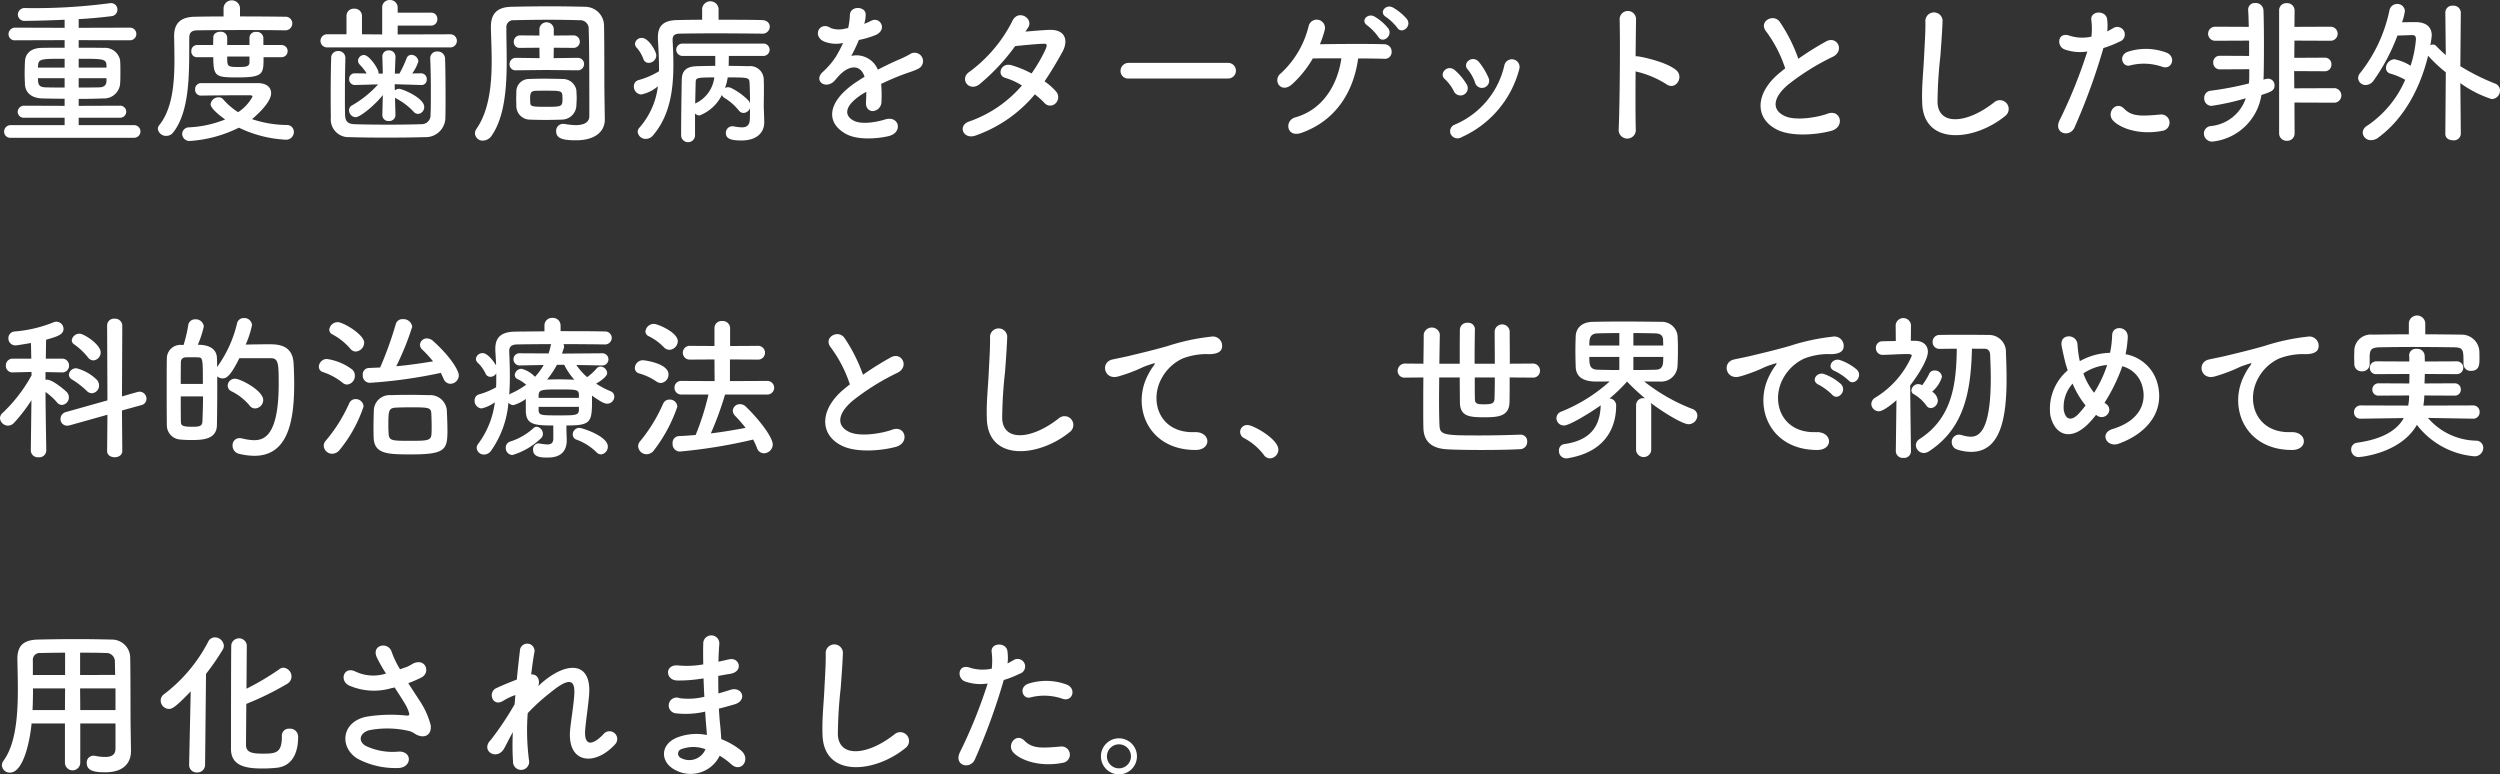 <svg xmlns="http://www.w3.org/2000/svg" width="316.46" height="98.02" viewBox="0 0 316.46 98.02">
  <rect x="0" y="0" width="316.46" height="98.02" fill="#333333" stroke="none"/>
  <path id="パス_118" data-name="パス 118" d="M17.86,23.9a.8.8,0,1,0,0-1.6H10.84v-.94h5.2a.762.762,0,1,0,0-1.52l-5.2.02v-.88c1.08,0,2.12-.02,3.08-.06a2.04,2.04,0,0,0,2.16-1.8c.04-.44.04-.98.04-1.52s0-1.08-.04-1.52a1.941,1.941,0,0,0-2.06-1.56c-1-.02-2.08-.02-3.18-.02v-.96l6.5.02a.8.8,0,1,0,0-1.6l-6.5.02V8.88c1.5-.08,2.96-.22,4.2-.38a.818.818,0,0,0,.7-.84.787.787,0,0,0-.84-.8.82.82,0,0,0-.22.02,72.5,72.5,0,0,1-10.58.6.853.853,0,0,0-.96.82.824.824,0,0,0,.92.8c1.12,0,3.72-.08,5-.14V9.98L2.82,9.96a.824.824,0,0,0-.86.84.776.776,0,0,0,.86.76l6.24-.02v.96c-1.04,0-2.04,0-2.88.02-1.56.02-2.1.88-2.14,1.7-.02.44-.04,1-.04,1.56,0,.46.02.94.04,1.38.06,1,.78,1.72,2.2,1.76.84.02,1.8.04,2.82.04v.9l-5.08-.02a.8.8,0,0,0-.86.78.762.762,0,0,0,.86.74H9.06v.94H2.26a.824.824,0,0,0-.86.84.776.776,0,0,0,.86.76Zm-3.5-8.88H10.84V13.9c3.06,0,3.48,0,3.52.82Zm0,1.7c-.02.56-.36.8-.98.8-.78.02-1.64.02-2.54.02V16.36h3.52Zm-5.3-1.7H5.68c0-.1.02-.2.02-.3.06-.82.46-.82,3.36-.82Zm0,2.52c-.86,0-1.66,0-2.36-.02-.64-.02-.96-.16-1-.8,0-.12-.02-.24-.02-.36H9.06Zm27.5-3.84a.771.771,0,0,0,0-1.54H34.22v-.92a.818.818,0,0,0-.9-.74.766.766,0,0,0-.86.72v.94H29.64V11.2a.784.784,0,0,0-.88-.72c-.44,0-.88.24-.88.7,0,.28-.02.6-.02.98H25.82a.729.729,0,0,0-.72.78.7.7,0,0,0,.72.76h2.06c0,2.46.32,2.56,3.02,2.56,3.34,0,3.34-.42,3.34-2.56Zm.38-3.4a.878.878,0,0,0,.94-.88.848.848,0,0,0-.94-.84c-1.24-.02-3.44-.04-5.68-.04V7.48a1.042,1.042,0,0,0-2.08,0V8.54c-1.4,0-2.68.02-3.66.04-1.82.04-2.6.86-2.6,2.46v.06c.02.92.04,1.92.04,2.98,0,2.94-.26,6.16-1.92,8.22a.746.746,0,0,0-.18.46,1.033,1.033,0,0,0,1.06.9,1.088,1.088,0,0,0,.9-.46c2.26-2.86,1.98-8.38,2.02-12,0-.56.26-.88.96-.9,1.2-.02,3.7-.04,6.12-.04,1.98,0,3.92.02,5,.04ZM26.36,18.56c1.44-.02,3.22-.04,4.72-.04h1.5c.12,0,.26.06.26.18a5.4,5.4,0,0,1-1.82,1.96,8.616,8.616,0,0,1-1.9-1.64.716.716,0,0,0-.56-.24,1,1,0,0,0-1.02.88c0,.58,1.44,1.64,1.84,1.92a13.92,13.92,0,0,1-4.58,1,.86.86,0,0,0-.86.84.923.923,0,0,0,1.04.88,16.262,16.262,0,0,0,6.14-1.68A15.35,15.35,0,0,0,37,24.14a.981.981,0,0,0,1.08-.96.875.875,0,0,0-.92-.9,14.1,14.1,0,0,1-4.38-.74c.22-.18,2.42-2,2.42-3.28,0-.66-.46-1.26-1.66-1.28h-7.2a.755.755,0,0,0-.76.8.728.728,0,0,0,.76.78Zm6.1-4.18c-.04.5-.4.56-1.38.56-1.44,0-1.44-.06-1.44-1.32h2.82Zm25.48-1.92a.832.832,0,0,0,0-1.66l-6.72.02V9.7h4.22a.78.78,0,0,0,.8-.82.77.77,0,0,0-.8-.82H51.22V7.44a.96.96,0,0,0-1-.98.928.928,0,0,0-.96.98v3.38L46.7,10.8V8.48a.917.917,0,0,0-.98-.92.907.907,0,0,0-.98.92V10.8H42.32a.831.831,0,1,0,0,1.66Zm-7,8.56-.06-2.2a1.4,1.4,0,0,0,.18.12,8.347,8.347,0,0,1,2.16,1.64.755.755,0,0,0,.58.3.859.859,0,0,0,.78-.88c0-1.16-2.8-2.3-3.18-2.3a.773.773,0,0,0-.54.22l-.02-.8,3.34.1h.04a.655.655,0,0,0,.68-.7.726.726,0,0,0-.7-.78h-.02l-1.12.02a5.317,5.317,0,0,0,.78-1.52.909.909,0,0,0-.88-.84.645.645,0,0,0-.62.46,14.791,14.791,0,0,1-.9,1.92h-.58l.08-2.12v-.04a.794.794,0,0,0-.84-.78.763.763,0,0,0-.82.82l.06,2.12H48.8v-.12c0-.48-1.18-2.24-1.86-2.24a.762.762,0,0,0-.74.72.7.7,0,0,0,.18.46,7.1,7.1,0,0,1,.92,1.16l-1.48-.02H45.8a.692.692,0,0,0-.72.72.713.713,0,0,0,.72.76h.02l2.92-.08a13.282,13.282,0,0,1-3.3,2.66.7.7,0,0,0-.38.62.894.894,0,0,0,.84.88c.48,0,2.16-1.24,3.44-2.8l-.06,2.52v.02a.756.756,0,0,0,.82.74.775.775,0,0,0,.84-.74ZM44.6,13.8a.87.87,0,0,0-.92-.88.853.853,0,0,0-.88.9c-.04,1.46-.06,3.02-.06,4.52,0,1.06,0,2.06.02,2.98a2.251,2.251,0,0,0,2.38,2.5c1.16.04,2.88.06,4.64.06,1.78,0,3.58-.02,4.88-.06a2.488,2.488,0,0,0,2.6-2.52c.02-.78.02-1.72.02-2.66,0-1.8-.02-3.66-.06-4.76a.924.924,0,0,0-.98-.9.834.834,0,0,0-.9.84v.06c.06,1.24.08,2.78.08,4.24,0,1.04,0,2.06-.04,2.88a1.128,1.128,0,0,1-1.2,1.18c-1.06.04-2.62.06-4.2.06s-3.18-.02-4.28-.06c-.88-.04-1.12-.46-1.14-1.22-.02-.64-.02-1.46-.02-2.32,0-1.62.02-3.46.06-4.82Zm29.48,1.56a.792.792,0,0,0,0-1.58h-.02l-3.1.04.02-1.32,2.54.02h.02a.792.792,0,0,0,0-1.58h-.02l-2.54.02V10.1a.915.915,0,0,0-1.82,0v.86l-2.44-.02H66.7a.788.788,0,0,0-.78.82.718.718,0,0,0,.78.76h.02l2.44-.02.02,1.32-2.98-.04h-.02a.792.792,0,0,0-.8.82.745.745,0,0,0,.8.76h.02l3.84-.04,4.02.04Zm3.32,3.46c-.04-2.2,0-6.24-.06-9.18a2.4,2.4,0,0,0-2.38-2.32c-1.58-.04-3-.06-4.42-.06-1.62,0-3.2.02-4.92.06-1.82.04-2.6.88-2.6,2.54v.06c.02,1.22.1,2.66.1,4.2,0,3-.3,6.3-1.92,8.64a1.015,1.015,0,0,0-.2.58.981.981,0,0,0,1.02.92,1.387,1.387,0,0,0,1.12-.66c1.64-2.4,1.88-6.12,1.88-9.42,0-1.38-.04-2.68-.04-3.78V10a.87.87,0,0,1,.96-.98q2.25-.06,4.44-.06c1.28,0,2.56.02,3.86.06a1.072,1.072,0,0,1,1.16,1.16c.04,1.2.08,2.48.08,10.98,0,.68-.52,1.14-1.74,1.14a9.255,9.255,0,0,1-1.34-.14.9.9,0,0,0-.22-.02.876.876,0,0,0-.9.92c0,.88.72,1.16,2.5,1.16,2.6,0,3.66-1.24,3.66-2.62v-.04ZM66.24,19.86a1.73,1.73,0,0,0,1.6,1.74c.54.02,1.32.04,2.1.04s1.56-.02,2.1-.04a1.853,1.853,0,0,0,1.8-1.76c.02-.42.04-.7.04-.98s-.02-.56-.04-.98a1.728,1.728,0,0,0-1.72-1.42c-.6-.02-1.54-.04-2.42-.04-.74,0-1.44.02-1.9.04A1.594,1.594,0,0,0,66.24,18c0,.42-.02.7-.02.98C66.22,19.24,66.24,19.48,66.24,19.86ZM72.08,19c0,.92-.1.98-1.92.98-1.92,0-2.14-.02-2.16-.54,0-.24-.02-.34-.02-.46,0-.62.06-.98.6-1.02.3-.02.84-.02,1.4-.02C72.08,17.94,72.08,17.94,72.08,19Zm25.26-8.28a.9.9,0,0,0,.98-.88c0-.4-.3-.82-.98-.84-1.54-.04-3.52-.04-5.5-.04V7.6a1.042,1.042,0,0,0-2.08,0V8.96c-1.12,0-2.2.02-3.1.04-1.74.02-2.5.68-2.5,2.16v.28c.08,1.26.14,2.46.14,3.62v.42a10.207,10.207,0,0,1-2.6,1.12.787.787,0,0,0-.58.8.991.991,0,0,0,.92,1.02,4.582,4.582,0,0,0,2.12-1.04,9.675,9.675,0,0,1-2.34,5.24.8.8,0,0,0-.22.52,1,1,0,0,0,1.04.9,1.176,1.176,0,0,0,.9-.44c2.12-2.48,2.58-5.68,2.58-8.96,0-1.02-.04-2.04-.1-3.06V11.5c0-.48.2-.76.84-.78,1.16-.02,2.78-.04,4.48-.04,2.06,0,4.26.02,5.98.04ZM88.86,23.64V20.82a.814.814,0,0,0,.56.26,5.28,5.28,0,0,0,2.84-2.6.764.764,0,0,0,.34.38,7.023,7.023,0,0,1,1.8,1.58.76.76,0,0,0,.6.32.95.95,0,0,0,.82-.6c0,.76-.02,1.32-.02,1.32,0,.88-.44,1.1-1.02,1.1a6.172,6.172,0,0,1-1-.12.68.68,0,0,0-.2-.02.832.832,0,0,0-.82.86c0,.82.88.94,1.98.94,2.06,0,2.88-1.1,2.88-2.28,0-.24-.04-1.64-.06-1.88v-.26c0-.42.02-1.12.02-2,0-.38,0-.8-.02-1.24a1.719,1.719,0,0,0-1.94-1.74c-.76-.02-1.6-.04-2.5-.04,0-.36.02-.78.02-1.26h4.3a.79.79,0,0,0,.86-.78.779.779,0,0,0-.86-.78H87.34a.79.79,0,0,0-.86.78.8.8,0,0,0,.86.78h4.08V14.8c-.8,0-1.6.02-2.32.04-1.4.04-1.9.62-1.92,1.72-.04,2.18-.08,4.66-.08,7.08a.883.883,0,0,0,1.76.02Zm-4.9-10.16c0-.48-.96-2.22-1.82-2.22a.841.841,0,0,0-.88.74.724.724,0,0,0,.24.52,4.692,4.692,0,0,1,.82,1.4.7.7,0,0,0,.68.5A.983.983,0,0,0,83.96,13.48ZM95.82,19.5a2,2,0,0,0-.16-.28,8.159,8.159,0,0,0-2.22-1.62,1.075,1.075,0,0,0-.42-.1.815.815,0,0,0-.36.1A7.742,7.742,0,0,0,93,16.26c2.46,0,2.72,0,2.76.62C95.8,17.64,95.82,18.62,95.82,19.5ZM91.3,16.26a4.162,4.162,0,0,1-2.42,3.3c.02-1,.04-1.9.06-2.68C88.96,16.32,89.02,16.26,91.3,16.26Zm19-6.86a3.781,3.781,0,0,0,.16-1.16c-.04-.98-1.92-1.1-2,.1a8.343,8.343,0,0,1-.22,1.68c-.1.02-.22.02-.3.04a3.075,3.075,0,0,1-1.88-.04c-1.4-.94-2.38.94-.94,1.66a4.039,4.039,0,0,0,2.48.22,16.674,16.674,0,0,1-.94,1.78,9.983,9.983,0,0,1-1.62,1.88c-1.2,1.08.26,2.22,1.36,1.24a4.38,4.38,0,0,0,.46-.52l.08-.08c1.3-1.5,2.84-1.7,3.38-.02-.38.22-.7.44-.98.62-3.62,2.38-4.1,5.08-1.4,6.6,1.56.88,4.28.58,5.46.28,1.84-.48,1.28-2.64-.48-2.1-.94.3-2.9.7-3.96.16-1.12-.56-1.42-1.76,1.06-3.36.16-.1.34-.2.52-.3,0,.42-.02.88-.04,1.3-.06.78.4,1.16.9,1.14a1.183,1.183,0,0,0,1.06-1.24,15.979,15.979,0,0,0-.04-2.2c.8-.38,1.7-.78,2.54-1.1,1.06-.4,1.52-.5,2.16-.82a1.066,1.066,0,1,0-1.12-1.8,15.36,15.36,0,0,1-1.56.74c-.78.34-1.62.76-2.44,1.18a2.915,2.915,0,0,0-3.36-1.74,20.407,20.407,0,0,0,.96-2.02,11.248,11.248,0,0,0,2.2-.66c1.48-.74.4-2.4-.7-1.74a7.034,7.034,0,0,1-.84.36Zm21.58,9a11.4,11.4,0,0,1,1.2,1.08.96.96,0,0,0,1.42.06,1.084,1.084,0,0,0,.04-1.52,7.555,7.555,0,0,0-1.44-1.26c.78-1.14,1.52-2.38,2.26-3.72.78-1.42.42-2.86-1.64-2.8-.96.04-2.06.14-3.04.22q.21-.3.36-.54c.7-1.16-1.36-2.4-2.06-.7a18.161,18.161,0,0,1-5.34,6.3c-1.36.84-.18,2.58,1.16,1.66a26.044,26.044,0,0,0,4.58-4.88c.68-.08,2.74-.28,3.54-.3.52-.02.6.08.22.9a19.657,19.657,0,0,1-1.68,2.86,13.236,13.236,0,0,0-2.52-1.04c-1.4-.4-1.92,1.3-.8,1.6a8.754,8.754,0,0,1,2.1.96,15.572,15.572,0,0,1-6.68,4.56c-1.52.5-.74,2.38.86,1.76A17.209,17.209,0,0,0,131.88,18.4Zm24.46-2a.99.99,0,1,0,0-1.98H143.78a1.02,1.02,0,0,0-1.06,1.02.963.963,0,0,0,1.06.96Zm22.64-7.52a6.582,6.582,0,0,0-1.8-1.48c-.88-.46-1.8.64-.86,1.2a6.756,6.756,0,0,1,1.44,1.38C178.3,10.84,179.64,9.82,178.98,8.88Zm-2.36,1.18a6.438,6.438,0,0,0-1.74-1.5c-.86-.5-1.84.52-.92,1.12a6.906,6.906,0,0,1,1.4,1.46C175.88,12.02,177.24,11.02,176.62,10.06Zm-3.82,3.8c1.34,0,2.54.02,3.28.04a.853.853,0,0,0,.96-.88.922.922,0,0,0-.92-.96c-1.72-.06-5.8-.04-8.16,0a13.25,13.25,0,0,0,.62-1.84,1.048,1.048,0,0,0-2.04-.48,11.965,11.965,0,0,1-3.5,5.98c-1.14.86-.04,2.66,1.38,1.42a13.65,13.65,0,0,0,2.64-3.28c.96-.02,2.26-.02,3.62-.02-.5,3.46-2.42,6.52-5.84,7.48-1.42.4-1.1,2.62.78,1.96C169.96,21.74,172.22,18.1,172.8,13.86Zm16.5,2.44a8.571,8.571,0,0,0-1.2-1.98c-.82-.98-2.16.12-1.44.92a5.294,5.294,0,0,1,.94,1.68A.908.908,0,1,0,189.3,16.3Zm-3.4,7.52a13.042,13.042,0,0,0,7.3-8.62.975.975,0,1,0-1.88-.52,10.707,10.707,0,0,1-6.3,7.56.887.887,0,0,0-.5,1.2A.959.959,0,0,0,185.9,23.82Zm.64-6.68a7.546,7.546,0,0,0-1.48-1.78c-.94-.84-2.1.42-1.28,1.12a5.234,5.234,0,0,1,1.14,1.54A.923.923,0,1,0,186.54,17.14Zm21.38-1.64a12.4,12.4,0,0,1,3.9,1.62c1.14.84,2.28-.9,1.24-1.78-1.08-.92-3.68-1.56-4.8-1.74a2.057,2.057,0,0,0-.34-.02c.02-1.96.04-3.7.06-4.68a1.04,1.04,0,0,0-2.08-.02c.08,2.88.02,10.72-.12,13.96a1.087,1.087,0,1,0,2.16-.08C207.9,21.14,207.9,18.26,207.92,15.5Zm18.94-.38c-.2.14-.38.3-.58.46-3.24,2.58-3.36,5.82-.48,7.28,1.98,1,5.32.6,6.9.16,1.78-.5,1.18-2.8-.5-2.16-1.2.44-4.06.96-5.46.26-1.56-.76-1.5-2.26.48-3.94a30.061,30.061,0,0,1,5.68-3.54c1.54-.78.5-2.7-.86-1.94a38.152,38.152,0,0,0-3.52,2.2,20.3,20.3,0,0,0-2.34-4.66c-.8-1.14-2.76-.06-1.72,1.22A16.264,16.264,0,0,1,226.86,15.12Zm27.82,6.04a1.112,1.112,0,1,0-1.38-1.74c-3.48,2.74-7.04,2.94-7.16.02a55.464,55.464,0,0,1,.36-5.88c.1-1.34.24-3.24.28-4.5a1.091,1.091,0,0,0-2.18.04c.04,1.24-.1,3.2-.16,4.5-.1,2.12-.32,3.82-.24,5.92C244.38,24.92,250.78,24.34,254.68,21.16Zm19.92-6.24c1.26.42,1.8-1.34.46-1.82a7.423,7.423,0,0,0-4.8-.1c-1.32.46-.7,2.1.34,1.72A7.033,7.033,0,0,1,274.6,14.92Zm0,8.1a1.038,1.038,0,1,0-.26-2.06c-2.34.2-3.56.3-4.58-.74-1.04-1.06-2.28.52-1.42,1.48C269.22,22.68,271.7,23.6,274.6,23.02Zm-7.46-10.48a12.881,12.881,0,0,0,2.02-.8.954.954,0,1,0-.78-1.72c-.24.14-.48.28-.76.42a6.087,6.087,0,0,0-.02-1.6c-.2-1.1-2.08-1.04-2,.1a8.717,8.717,0,0,1,.02,2.16,5.346,5.346,0,0,1-2.76-.12c-1.5-.54-1.7,1.28-.68,1.72a5.833,5.833,0,0,0,2.92.28,61.91,61.91,0,0,1-3.5,8.68c-.84,1.7,1.28,2.28,1.88.94A78.665,78.665,0,0,0,267.14,12.54Zm29.28,6.92a.924.924,0,0,0,0-1.84l-5.12.02-.02-2.18,3.88.02a.823.823,0,0,0,.84-.86.812.812,0,0,0-.84-.86l-3.86.02.02-2.18,4.58.02a.89.89,0,0,0,0-1.78l-4.58.02.02-2.08a.935.935,0,0,0-1-.92.9.9,0,0,0-.96.92V23.34a.933.933,0,0,0,.98.94.923.923,0,0,0,.98-.94l-.02-3.9Zm-9.02-2.92c0-.12.02-.24.02-.38.02-.72.04-2.3.04-3.96s-.02-3.4-.06-4.44a.981.981,0,0,0-1.04-.92.834.834,0,0,0-.9.84v.08c.04.54.06,1.28.08,2.1l-4.26-.02a.89.89,0,1,0,0,1.78l4.3-.02v1.94l-3.68-.02a.817.817,0,0,0-.86.86.828.828,0,0,0,.86.86l3.7-.02v1c0,.26-.02.54-.04.8a39.727,39.727,0,0,1-4.82.92.9.9,0,0,0-.84.94.923.923,0,0,0,.94.98,31.924,31.924,0,0,0,4.32-.96,5.2,5.2,0,0,1-4.44,3.52.942.942,0,0,0-.86.94,1.031,1.031,0,0,0,1.1,1.02,7.008,7.008,0,0,0,6.18-5.9c1.26-.4,1.66-.56,1.66-1.22a.815.815,0,0,0-.82-.84,1.544,1.544,0,0,0-.3.04Zm23.02,6.88c0,.54.48.8.98.8a.874.874,0,0,0,.98-.8l-.06-6.44A14.21,14.21,0,0,0,316.28,19a1.07,1.07,0,0,0,1.06-1.08.934.934,0,0,0-.62-.88,27.378,27.378,0,0,1-4.4-2.2l.06-6.8a.913.913,0,0,0-1-.86.874.874,0,0,0-.96.84v.02l.06,5.4c-.38-.34-.78-.7-1.18-1.12a.58.58,0,0,0-.78-.12,11.873,11.873,0,0,0,.18-1.24c0-1.18-.82-1.66-1.92-1.7-.32,0-1.08,0-1.84.02a7.483,7.483,0,0,0,.36-1.4.943.943,0,0,0-.98-.92,1,1,0,0,0-.98.84,18.934,18.934,0,0,1-3.7,7.9,1.021,1.021,0,0,0-.26.64.933.933,0,0,0,.96.88,1.246,1.246,0,0,0,1-.56,24.964,24.964,0,0,0,3.02-5.7c.78-.02,1.78-.06,1.78-.06h.06c.38,0,.5.16.5.52a14.262,14.262,0,0,1-.68,3.36,6.246,6.246,0,0,0-2.04-.82,1.148,1.148,0,0,0-1.08,1.1.731.731,0,0,0,.58.72,9.106,9.106,0,0,1,1.86.78,13.373,13.373,0,0,1-4.82,5.82,1.06,1.06,0,0,0-.56.86,1.017,1.017,0,0,0,1.08.96,1.447,1.447,0,0,0,.86-.3c3.34-2.44,5.36-6.36,6.34-10.38l.02.02a19.576,19.576,0,0,0,2.22,2.08ZM12.7,52.08a1,1,0,0,0,.92-1.02c0-1-2.12-2.36-2.66-2.36a.986.986,0,0,0-1,.84.657.657,0,0,0,.32.52A8.439,8.439,0,0,1,12,51.68.894.894,0,0,0,12.7,52.08Zm1.74,11.48c0,.52.48.78.96.78s.96-.26.96-.78l-.04-5.14,2.46-.68a.814.814,0,0,0,.64-.8.887.887,0,0,0-.86-.9,1.569,1.569,0,0,0-.28.04l-1.96.56.04-8.98a.907.907,0,0,0-.98-.86.86.86,0,0,0-.94.86l.04,9.48L9.22,58.62a.9.9,0,0,0-.68.86.824.824,0,0,0,.84.86.936.936,0,0,0,.32-.04l4.78-1.34ZM12.5,56.24a.976.976,0,0,0,.92-1,1.055,1.055,0,0,0-.34-.76,5.783,5.783,0,0,0-2.5-1.4.908.908,0,0,0-.98.8.722.722,0,0,0,.4.62,10.658,10.658,0,0,1,1.84,1.42A.935.935,0,0,0,12.5,56.24ZM6.74,63.48s-.08-4.38-.1-7.4a7.557,7.557,0,0,1,1.44,1.3.826.826,0,0,0,.64.34.964.964,0,0,0,.6-1.64c-.1-.12-1.74-1.56-2.48-1.56a.75.75,0,0,0-.2.02v-.98l2.08.04h.02a.834.834,0,0,0,.88-.86.855.855,0,0,0-.9-.88H6.68c.02-1.08.02-1.98.04-2.4,1.44-.4,2.2-.66,2.2-1.36a.913.913,0,0,0-.9-.92,1,1,0,0,0-.32.06,16.65,16.65,0,0,1-4.96,1.18.848.848,0,0,0-.8.86.887.887,0,0,0,.92.9c.22,0,1.56-.24,1.94-.3l.04,1.98H2.52a.855.855,0,0,0-.9.88.823.823,0,0,0,.88.86h.02l2.34-.06.02.42a19.034,19.034,0,0,1-3.66,4.76.9.9,0,0,0-.34.68,1.026,1.026,0,0,0,1.02.94,1.082,1.082,0,0,0,.76-.36,20.222,20.222,0,0,0,2.2-2.86l-.08,6.36v.02a.881.881,0,0,0,.98.84.881.881,0,0,0,.98-.84Zm26.44-5.32A1.074,1.074,0,0,0,34.2,57.1c0-1.2-2.88-2.7-3.56-2.7a.915.915,0,0,0-.94.88.805.805,0,0,0,.5.72,7.008,7.008,0,0,1,2.28,1.8A.844.844,0,0,0,33.18,58.16Zm-4.82-5.24c0-.4,0-.8-.02-1.16-.02-.62-.36-1.66-2.42-1.66a12.593,12.593,0,0,0,.76-2.32,1.021,1.021,0,0,0-1.08-.9.866.866,0,0,0-.9.78,17.393,17.393,0,0,1-.58,2.46h-.26A1.721,1.721,0,0,0,22,51.84c-.02.92-.02,2.14-.02,3.42,0,1.76,0,3.62.02,5a1.811,1.811,0,0,0,1.72,1.84c.44.04.9.06,1.36.06,1.5,0,3.22-.08,3.26-1.88.02-1.2.04-2.8.04-4.42V54.1a1.025,1.025,0,0,0,.68.26c.52,0,1.04-.38,2.12-2.56h3.98c.96,0,1,.66,1,3.24,0,6.46-1.78,7.14-3.1,7.14a6.472,6.472,0,0,1-1.52-.22,1.994,1.994,0,0,0-.32-.04.88.88,0,0,0-.9.94,1.052,1.052,0,0,0,.8,1.04,8.8,8.8,0,0,0,1.94.26c4.2,0,5.06-4.2,5.06-9.1,0-1.02-.04-1.96-.08-2.66-.14-2.34-2.1-2.36-3.1-2.36-.9,0-2.08.02-2.96.04a12.264,12.264,0,0,0,.8-2.46.962.962,0,0,0-1.02-.9.854.854,0,0,0-.88.7A15.413,15.413,0,0,1,28.36,52.92Zm-4.6,2.14c0-1.08,0-2.1.02-2.8a.559.559,0,0,1,.56-.56c.22-.02.52-.02.82-.02s.6,0,.82.02c.58,0,.58.26.58,3.36Zm2.82,1.58c0,1.18-.04,2.32-.08,3.22-.04.62-.54.62-1.4.62-1.08,0-1.32-.16-1.32-.6-.02-.84-.02-2.02-.02-3.24Zm30.1-2.98c.12.24.24.5.36.76a.929.929,0,0,0,.86.62,1.08,1.08,0,0,0,1.06-1.06c0-.5-.8-2.14-3.28-4.38a1.176,1.176,0,0,0-.74-.3.867.867,0,0,0-.9.8.828.828,0,0,0,.3.62A15.46,15.46,0,0,1,55.7,52.2c-1.46.24-3.06.48-4.66.62a34.3,34.3,0,0,0,2.02-5,1.11,1.11,0,0,0-1.18-.96.862.862,0,0,0-.9.62A45.15,45.15,0,0,1,49,52.98l-1.42.06a.8.8,0,0,0-.78.88.913.913,0,0,0,.86,1A61.178,61.178,0,0,0,56.68,53.66Zm-10.76-2.7a1.15,1.15,0,0,0,1.06-1.12c0-1.04-2.66-2.6-3.34-2.6a1.072,1.072,0,0,0-1.08.96.682.682,0,0,0,.42.6,7.821,7.821,0,0,1,2.26,1.82A.868.868,0,0,0,45.92,50.96Zm11.6,10.08c0-.88-.04-1.78-.08-2.68a2.111,2.111,0,0,0-2.26-1.88c-.76-.02-1.74-.04-2.68-.04-.78,0-1.52.02-2.12.04a2,2,0,0,0-2.18,1.96c-.02.68-.04,1.36-.04,2.06,0,.44,0,.9.02,1.38.08,2.06,1.8,2.1,4.7,2.1C57.12,63.98,57.52,63.46,57.52,61.04Zm-12.7-5.9A1.1,1.1,0,0,0,45.8,54a.992.992,0,0,0-.44-.84,6.941,6.941,0,0,0-3.12-1.26,1.026,1.026,0,0,0-1,.98.706.706,0,0,0,.52.68,7.939,7.939,0,0,1,2.5,1.36A.871.871,0,0,0,44.82,55.14Zm-.94,8.26a17.318,17.318,0,0,0,3.02-5.48.977.977,0,0,0-1-.94.867.867,0,0,0-.82.54,19.543,19.543,0,0,1-2.96,4.72.98.98,0,0,0-.26.64,1.073,1.073,0,0,0,1.06,1.02A1.239,1.239,0,0,0,43.88,63.4ZM55.5,61.38c-.04.86-.52.88-2.66.88-2.28,0-2.7,0-2.76-.84-.02-.3-.04-.62-.04-.94,0-1.96,0-2.36.92-2.42.46-.02,1.14-.04,1.82-.04,2.4,0,2.66.02,2.7.82.02.48.04,1.04.04,1.58C55.52,60.76,55.52,61.08,55.5,61.38Zm17.08-1.06c3.08,0,3.24-.4,3.24-3.18v-.6c1.1.78,1.56,1.02,1.94,1.02a.9.9,0,0,0,.88-.9.726.726,0,0,0-.48-.68,10.547,10.547,0,0,1-1.82-.96c.22-.12,1.4-.82,1.4-1.34a.888.888,0,0,0-.86-.82.657.657,0,0,0-.48.24,6.483,6.483,0,0,1-1.2,1.1,7.739,7.739,0,0,1-1.36-1.54l3.24.06h.02a.771.771,0,1,0-.02-1.54l-5.06.04.24-.72a.554.554,0,0,0,.02-.18.521.521,0,0,0-.08-.3c1.88,0,3.78.02,5.18.04h.02a.853.853,0,0,0,.92-.84.835.835,0,0,0-.92-.8c-1.46-.04-3.5-.04-5.56-.04v-.7a.964.964,0,0,0-1.02-.98.953.953,0,0,0-1.02.98v.72c-1.38.02-2.68.02-3.7.04-1.72.02-2.52.68-2.52,2.16v.26c.04.62.08,1.24.1,1.86-.18-.32-1.02-1.56-1.7-1.56a.835.835,0,0,0-.86.72.72.72,0,0,0,.28.54,4.583,4.583,0,0,1,.94,1.32.667.667,0,0,0,.62.42.874.874,0,0,0,.74-.44v.52c0,.42,0,.82-.02,1.24a9.222,9.222,0,0,1-2.16.9.762.762,0,0,0-.56.78.954.954,0,0,0,.88,1,4.542,4.542,0,0,0,1.68-.78,11.108,11.108,0,0,1-2.12,5.28.852.852,0,0,0-.18.5.909.909,0,0,0,.94.84,1.105,1.105,0,0,0,.88-.48,12.312,12.312,0,0,0,2.2-6.1.8.8,0,0,0,.64.32,4.942,4.942,0,0,0,1.56-.78v1.58c.06,1.66,1.08,1.78,3.48,1.78v1.64c0,.58-.28.76-.76.76a7.167,7.167,0,0,1-.98-.12c-.04,0-.08-.02-.14-.02a.737.737,0,0,0-.68.82c0,.96,1.08.98,1.86.98,1.84,0,2.38-1,2.4-2.12,0-.48-.04-1.1-.04-1.52Zm4.38,3.66a.97.97,0,0,0,.86-1c0-1.32-3.26-2.36-3.62-2.36a.84.84,0,0,0-.82.84.68.68,0,0,0,.5.66,7.091,7.091,0,0,1,2.52,1.6A.8.8,0,0,0,76.96,63.98Zm-7.6-2.04a.716.716,0,0,0,.24-.56.9.9,0,0,0-.78-.9.648.648,0,0,0-.42.18,7.845,7.845,0,0,1-2.96,1.7.8.8,0,0,0-.54.78.888.888,0,0,0,.84.92A8.818,8.818,0,0,0,69.36,61.94Zm2.94-9.3a8.468,8.468,0,0,0,1.28,1.88c-.7-.02-1.38-.04-2.04-.04-.48,0-.94.02-1.4.02a11.576,11.576,0,0,0,1.24-1.86Zm1.86,4.18h-5.1v-.34c.04-.72.42-.72,2.68-.72,2.04,0,2.4,0,2.42.66ZM69.7,52.66a7.578,7.578,0,0,1-1.1,1.5,3.575,3.575,0,0,0-1.7-1.02.87.87,0,0,0-.86.78.593.593,0,0,0,.38.54,4.424,4.424,0,0,1,1.06.7,10.092,10.092,0,0,1-1.9,1.1.719.719,0,0,0-.24.16c.06-.8.08-1.6.08-2.42,0-1.04-.04-2.06-.08-3.06v-.06c0-.52.3-.8.96-.82,1.08-.02,2.66-.04,4.36-.04a.675.675,0,0,0-.08.24,8.231,8.231,0,0,1-.26.94l-3.62-.02a.751.751,0,0,0-.82.76.772.772,0,0,0,.8.78h.02Zm4.46,5.72c-.04.66-.46.66-2.58.66-2.2,0-2.46,0-2.52-.62v-.46h5.1ZM97.92,56.4a.87.87,0,0,0,.96-.86.88.88,0,0,0-.96-.86l-4.64.02V51.96l3.48.02a.874.874,0,1,0,0-1.74l-3.46.02V47.98a.916.916,0,0,0-1-.88.887.887,0,0,0-.98.88v2.28l-3.06-.02a.873.873,0,1,0,0,1.74l3.06-.02.02,2.74-4.2-.02a.834.834,0,0,0-.88.86.845.845,0,0,0,.88.86h3.42a33.079,33.079,0,0,1-1.62,5.12c-.72.06-1.44.12-2.12.14a.849.849,0,0,0-.8.94.936.936,0,0,0,.9,1.02,65.655,65.655,0,0,0,9.3-1.52,10.108,10.108,0,0,1,.48,1.06.944.944,0,0,0,.88.68,1.144,1.144,0,0,0,1.12-1.12c0-.74-1.26-2.68-3.38-4.76a1.088,1.088,0,0,0-.76-.34.888.888,0,0,0-.92.82.952.952,0,0,0,.28.64,19.434,19.434,0,0,1,1.34,1.54c-1.38.26-2.88.52-4.4.7a40.93,40.93,0,0,0,1.8-4.92Zm-12.3-5.66a1.127,1.127,0,0,0,1.06-1.08c0-1.14-2.56-2.2-3.02-2.2a1.072,1.072,0,0,0-1.08.96.682.682,0,0,0,.42.6,6.929,6.929,0,0,1,1.92,1.4A.982.982,0,0,0,85.62,50.74Zm-1.1,4.2a1.063,1.063,0,0,0,.98-1.1c0-1.36-2.96-1.78-3.26-1.78a1.026,1.026,0,0,0-1,.98.706.706,0,0,0,.52.68,7.593,7.593,0,0,1,2.2,1.02A.959.959,0,0,0,84.52,54.94Zm-.86,8.52a19.191,19.191,0,0,0,2.96-5.52.939.939,0,0,0-.98-.9.859.859,0,0,0-.82.52,19.894,19.894,0,0,1-2.9,4.74.98.98,0,0,0-.26.64,1.073,1.073,0,0,0,1.06,1.02A1.177,1.177,0,0,0,83.66,63.46Zm24.8-8.34c-.2.14-.38.3-.58.46-3.24,2.58-3.36,5.82-.48,7.28,1.98,1,5.32.6,6.9.16,1.78-.5,1.18-2.8-.5-2.16-1.2.44-4.06.96-5.46.26-1.56-.76-1.5-2.26.48-3.94a30.062,30.062,0,0,1,5.68-3.54c1.54-.78.5-2.7-.86-1.94a38.151,38.151,0,0,0-3.52,2.2,20.3,20.3,0,0,0-2.34-4.66c-.8-1.14-2.76-.06-1.72,1.22A16.264,16.264,0,0,1,108.46,55.12Zm27.82,6.04a1.112,1.112,0,1,0-1.38-1.74c-3.48,2.74-7.04,2.94-7.16.02a55.464,55.464,0,0,1,.36-5.88c.1-1.34.24-3.24.28-4.5a1.091,1.091,0,0,0-2.18.04c.04,1.24-.1,3.2-.16,4.5-.1,2.12-.32,3.82-.24,5.92C125.98,64.92,132.38,64.34,136.28,61.16Zm15.9,2.26c2.12.02,2-2.34-.1-2.26-4.48.16-5.82-4.04-4.06-6.98a5.764,5.764,0,0,1,2.56-2.34,8.6,8.6,0,0,1,2.98-.56c1.4.08,1.84-.32,1.96-.66a1.179,1.179,0,0,0-1.36-1.54,26.928,26.928,0,0,0-5.46,1.18c-2.04.58-3.78.98-4.76,1.22-.64.16-1.8.38-2.22.48-1.6.34-1.08,2.64.68,2.16a18.973,18.973,0,0,0,1.8-.6c1.36-.52,1.02-.52,2.52-1,.38-.12.48-.14.16.28a6.91,6.91,0,0,0-.64,1.04C144.06,57.86,146.14,63.4,152.18,63.42Zm9.44,1.06a1.105,1.105,0,0,0,1.08-1.1c0-1.36-3.2-3.12-3.9-3.12a.89.89,0,0,0-.94.88.9.9,0,0,0,.54.8,7.634,7.634,0,0,1,2.46,2.1A.91.91,0,0,0,161.62,64.48ZM194.9,54.26a.856.856,0,0,0,.92-.86.892.892,0,0,0-.92-.92l-2.9.02c0-1.54-.02-3.08-.02-4.12a.955.955,0,0,0-1.9,0c0,1.02.02,2.58.02,4.12h-2.56c0-1.7.02-3.42.04-4.36v-.02a.831.831,0,0,0-.92-.8.9.9,0,0,0-.98.82c-.02,1.02-.02,2.68-.02,4.36h-2.58c.02-1.42.04-2.74.06-3.72v-.02a1.037,1.037,0,0,0-2.04.02c0,1-.02,2.3-.04,3.72l-2.3-.02a.93.93,0,0,0-.96.94.855.855,0,0,0,.96.84l2.3-.02c-.02,1.38-.02,2.76-.02,4,0,.9,0,1.72.02,2.38.04,1.94,1.32,2.64,3.08,2.72,1.16.06,2.64.08,4.2.08,1.66,0,3.42-.02,4.96-.1a.919.919,0,0,0,.9-.96.828.828,0,0,0-.84-.88h-.06c-1.56.06-3.44.1-5.18.1-4.34,0-4.96-.04-5.02-1.22-.04-.76-.06-2.02-.06-3.48,0-.82.02-1.74.02-2.64h2.6c0,1.26.02,2.4.02,3.16.02,1.78,1.22,1.88,3.1,1.88,1.7,0,3.14-.1,3.18-1.9.02-.74.02-1.88.02-3.14Zm-4.8-.02c0,1.14-.02,2.12-.04,2.72-.04.56-.34.68-1.3.68-.84,0-1.18-.04-1.18-.68-.02-.62-.02-1.6-.02-2.72Zm17.88,9.2a.964.964,0,0,0,1.92,0v-5.7a1.153,1.153,0,0,0-.06-.28c1.88,1.42,4.12,2.7,4.78,2.7a1.123,1.123,0,0,0,1.12-1.08.894.894,0,0,0-.6-.84,23.272,23.272,0,0,1-6.14-3.5c.52.02,1.04.02,1.5.02h.54a2.064,2.064,0,0,0,2.18-1.88c.04-.6.06-1.42.06-2.2,0-.68-.02-1.34-.06-1.82a1.994,1.994,0,0,0-2.06-1.66c-1.28-.02-3.2-.04-4.98-.04-1.48,0-2.84.02-3.68.04-1.56.04-2.12.94-2.16,1.8-.02.54-.04,1.2-.04,1.88,0,.7.02,1.4.04,2.02.06,1.84,1.94,1.86,2.74,1.86.44,0,1,0,1.56-.02a20.415,20.415,0,0,1-6.12,3.82.905.905,0,0,0-.62.84.939.939,0,0,0,.96.92c.72,0,3.46-1.7,4.66-2.56l-.02.06c-.08,2.44-1.14,4.38-4.64,4.86a.789.789,0,0,0-.64.84.911.911,0,0,0,.92.96.82.82,0,0,0,.22-.02c5.12-.86,6.1-4.32,6.1-6.66a.886.886,0,0,0-.84-.9,20.231,20.231,0,0,0,2.22-2.14,25.118,25.118,0,0,0,2.28,2.12c-.06,0-.12-.02-.18-.02a.893.893,0,0,0-.96.88Zm-.34-13.24V48.62c1.1,0,2.12.02,2.78.04.68.02.96.3.98.8,0,.22.02.46.02.74Zm3.78,1.44c0,.92,0,1.62-.98,1.62-.78.02-1.78.04-2.8.04V51.64Zm-5.56-1.44h-3.8c0-.82.04-1.5,1.02-1.54.68-.02,1.68-.04,2.78-.04Zm0,3.1c-1.04,0-2.02-.02-2.76-.04-.96-.04-1.04-.58-1.04-1.62h3.8Zm29,1.3c.72.8,1.9-.52,1.06-1.36a6.636,6.636,0,0,0-2.12-1.2c-.98-.32-1.76.96-.68,1.38A7.022,7.022,0,0,1,234.86,54.6Zm-2.06,1.82c.7.82,1.94-.46,1.12-1.34a6.531,6.531,0,0,0-2.1-1.26c-.98-.36-1.78.88-.72,1.34A7.657,7.657,0,0,1,232.8,56.42Zm-1.92,7c2.12.02,1.98-2.34-.12-2.26-4.48.16-5.82-4.04-4.06-6.98a5.82,5.82,0,0,1,2.58-2.34,8.478,8.478,0,0,1,2.96-.56c1.4.08,1.84-.32,1.96-.66a1.179,1.179,0,0,0-1.36-1.54,26.76,26.76,0,0,0-5.44,1.18c-2.04.58-3.8.98-4.78,1.22-.64.16-1.8.38-2.22.48-1.6.34-1.06,2.64.7,2.16.6-.16,1.16-.36,1.8-.6,1.36-.52,1.02-.52,2.52-1,.38-.12.48-.14.16.28a6.911,6.911,0,0,0-.64,1.04C222.76,57.86,224.84,63.4,230.88,63.42ZM252.06,50.6c.42,0,.72.22.74.78.04.9.08,1.9.08,2.94,0,6.64-1.46,7.42-2.54,7.42a4.148,4.148,0,0,1-1.12-.2,1.359,1.359,0,0,0-.38-.06.921.921,0,0,0-.9.96.962.962,0,0,0,.68.92,5.827,5.827,0,0,0,1.78.3c3.82,0,4.48-4.54,4.48-9.26,0-1.14-.04-2.26-.08-3.28a2.137,2.137,0,0,0-2.2-2.26c-1.14-.02-2.38-.02-3.6-.02-.9,0-1.78,0-2.62.02a.856.856,0,0,0-.86.88.844.844,0,0,0,.86.88h.02c.7,0,1.42-.02,2.18-.02-.06,4.58-.6,8.78-4.72,11.44a.919.919,0,0,0-.46.78,1.012,1.012,0,0,0,1,.98,1.193,1.193,0,0,0,.64-.2c4.6-2.98,5.32-7.8,5.46-13Zm-6.6,5.44a3.961,3.961,0,0,0,1.24-1.88.883.883,0,0,0-.92-.8.705.705,0,0,0-.68.38,7.981,7.981,0,0,1-.9,1.48,1.253,1.253,0,0,0-.5-.14.871.871,0,0,0-.86.8.527.527,0,0,0,.3.48,5.062,5.062,0,0,1,1.56,1.4.709.709,0,0,0,.6.36.977.977,0,0,0,.88-.96A1.507,1.507,0,0,0,245.46,56.04Zm-2.68,7.54s-.08-5.22-.1-8.34c1.18-1.52,2.24-3.36,2.24-4.24,0-.8-.54-1.38-1.62-1.4h-.54l.02-1.98a.973.973,0,0,0-1.94,0l.02,2c-.56.02-1.12.02-1.68.04a.812.812,0,0,0-.84.86.84.84,0,0,0,.86.86h.02c1.14-.02,1.9-.1,2.96-.1h.32c.12,0,.38.02.38.22a11.579,11.579,0,0,1-4.6,5.28.964.964,0,0,0-.52.82.953.953,0,0,0,.96.92c.6,0,1.92-1.12,2.22-1.4l-.08,6.46v.02a.871.871,0,0,0,.96.82.859.859,0,0,0,.96-.82Zm23.42-4.6c.06.04.1.06.16.1a.96.96,0,0,0,1.32-.2.857.857,0,0,0-.14-1.24,2.941,2.941,0,0,1-.26-.2,22.543,22.543,0,0,0,2.04-4.04c.08-.2.14-.4.2-.58a3.529,3.529,0,0,1,2.58,2.68c.48,1.9-.3,4.2-3.78,5.26-1.74.52-.76,2.42.76,1.86,3.46-1.24,5.92-4,4.88-7.7a5.092,5.092,0,0,0-4.02-3.62,13.734,13.734,0,0,0,.28-2.12c.08-1.46-2-1.62-1.98-.22a12.259,12.259,0,0,1-.26,2.16,8.215,8.215,0,0,0-3.42.84,3.967,3.967,0,0,0-.4.22,3.485,3.485,0,0,1-.1-.44,14.288,14.288,0,0,1-.2-1.66c-.08-1.42-2.34-1.44-2,.22.08.42.28,1.34.38,1.74.1.44.24.88.38,1.3a6.4,6.4,0,0,0-2.2,5.7c.54,2.52,2.64,3.4,5,.86C265.68,59.62,265.94,59.32,266.2,58.98Zm1.4-6.32c-.02.1-.06.2-.08.28a15.886,15.886,0,0,1-1.56,3.24,8.8,8.8,0,0,1-1.36-2.44,3.5,3.5,0,0,1,.58-.36A6.438,6.438,0,0,1,267.6,52.66Zm-2.72,5.12a12.378,12.378,0,0,1-.96,1.14c-.56.58-1.5,1.02-1.8-.54a4.4,4.4,0,0,1,1.12-3.36A11.076,11.076,0,0,0,264.88,57.78Zm26.1,5.64c2.12.02,2-2.34-.1-2.26-4.48.16-5.82-4.04-4.06-6.98a5.764,5.764,0,0,1,2.56-2.34,8.6,8.6,0,0,1,2.98-.56c1.4.08,1.84-.32,1.96-.66a1.179,1.179,0,0,0-1.36-1.54,26.928,26.928,0,0,0-5.46,1.18c-2.04.58-3.78.98-4.76,1.22-.64.16-1.8.38-2.22.48-1.6.34-1.08,2.64.68,2.16.6-.16,1.16-.36,1.8-.6,1.36-.52,1.02-.52,2.52-1,.38-.12.48-.14.16.28a6.911,6.911,0,0,0-.64,1.04C282.86,57.86,284.94,63.4,290.98,63.42Zm16.9-16.06a1.043,1.043,0,0,0-2.08,0v1.42c-1.54,0-3.08.02-4.6.04a2.082,2.082,0,0,0-2.3,1.92c0,.32-.02.64-.02.96,0,.3.02.6.02.86a.9.9,0,0,0,.96.9.907.907,0,0,0,.98-.86V51.46c.06-.74.22-1.02,1.32-1.04,1.22-.02,2.64-.04,4.1-.04,1.78,0,3.62.02,5.2.04,1.24.04,1.26.22,1.26,2.1v.04a.874.874,0,0,0,.96.84c1.06,0,1.06-.84,1.06-1.56,0-.34,0-.7-.02-1a2.235,2.235,0,0,0-2.22-2.02c-1.52-.02-3.06-.04-4.62-.04Zm6.06,12.1a.8.8,0,0,0,.82-.82.812.812,0,0,0-.84-.86l-6.28.02a8.689,8.689,0,0,0,.12-1.28l3.84.02a.744.744,0,0,0,.78-.78.755.755,0,0,0-.78-.78l-3.82.02c.02-.38.04-.8.04-1.2l4.06.02a.81.81,0,1,0,0-1.62l-4.06.02c0-.28,0-.54-.02-.8a.926.926,0,0,0-1.02-.8.836.836,0,0,0-.94.78v.04c.02.26.02.52.02.78l-4.14-.02a.824.824,0,0,0-.86.84.779.779,0,0,0,.86.78l4.16-.02c0,.4-.02.8-.02,1.2L302,54.98a.782.782,0,0,0-.82.8.751.751,0,0,0,.82.76l3.84-.02a6.774,6.774,0,0,1-.12,1.28l-6-.02a.84.84,0,0,0-.86.86.792.792,0,0,0,.84.82h.02l5.44-.08c-.86,1.54-2.66,2.66-5.9,3.12a.84.84,0,0,0-.76.86.939.939,0,0,0,.98.96c.02,0,5.22-.38,7.34-4.08a10.263,10.263,0,0,0,7.28,3.98,1.083,1.083,0,0,0,1.12-1.08.9.9,0,0,0-.94-.9,8.24,8.24,0,0,1-6.06-2.88l5.7.1ZM15.5,101.18c0,.68-.3,1.1-1.32,1.1a6.505,6.505,0,0,1-1.26-.14.75.75,0,0,0-.2-.02.855.855,0,0,0-.86.92c0,1.02,1.02,1.18,2.34,1.18,2.42,0,3.26-1.28,3.26-2.68v-.04l-.04-2.74c-.04-2.2,0-6.18-.06-9.12a2.312,2.312,0,0,0-2.38-2.22c-1.58-.04-3-.06-4.4-.06-1.6,0-3.18.02-4.9.06-1.82.04-2.6.78-2.6,2.44v.06c.02,1.1.06,2.42.06,3.84,0,3.24-.26,6.9-1.82,9a1.015,1.015,0,0,0-.2.58.981.981,0,0,0,1.02.92c1.6,0,2.48-3.58,2.74-6.22H9.1V103a.97.97,0,0,0,1.94,0V98.04H15.5ZM11.02,91.9V89.08c1.08,0,2.16,0,3.24.04a1.072,1.072,0,0,1,1.16,1.16c.02.48.02,1.04.04,1.62Zm4.48,4.44H11.04l-.02-2.74H15.5ZM9.12,91.9H5.04V90.1A.87.87,0,0,1,6,89.12c1.06-.02,2.1-.04,3.12-.04ZM9.1,96.34H5c.04-.92.06-1.86.06-2.74H9.12Zm27.46,3.3v.1c0,2.08-.84,2.12-2.44,2.12-1.28,0-2.06-.14-2.1-1.04,0-.36.02-2.68.04-5.26a37.654,37.654,0,0,0,5.18-2.54,1.092,1.092,0,0,0,.54-.92,1.116,1.116,0,0,0-1.02-1.12.852.852,0,0,0-.5.18,33.449,33.449,0,0,1-4.18,2.48c.02-2.66.04-5.12.04-5.52a.992.992,0,0,0-1.96-.04c-.04.6-.04,12.36-.04,13.18,0,2.1,1.76,2.48,3.96,2.48a18.2,18.2,0,0,0,1.9-.1c1.84-.24,2.64-1.78,2.64-3.92A1.014,1.014,0,0,0,37.5,98.7a.874.874,0,0,0-.94.92Zm-11.74,3.62a.948.948,0,0,0,1,.98.968.968,0,0,0,1.02-1l.12-11.48a31.047,31.047,0,0,0,2.1-3.04,1.049,1.049,0,0,0,.16-.52,1.153,1.153,0,0,0-1.14-1.06.932.932,0,0,0-.84.54,19.733,19.733,0,0,1-5.6,6.66.978.978,0,0,0-.42.8,1.076,1.076,0,0,0,1.04,1.06c.4,0,.8-.18,2.76-2.22l-.2,9.26ZM52.56,92.94a15.394,15.394,0,0,0,1.66-.72c1.22-.62.52-2.56-1.1-1.74a6.707,6.707,0,0,1-.74.4c-.3.1-.58.2-.86.3a11.513,11.513,0,0,1-1.04-2.14c-.4-1.44-2.64-.98-1.9.64a20.191,20.191,0,0,0,1.16,2.04,5.261,5.261,0,0,1-3.88-.26c-1.44-.7-2.06,1.12-.82,1.76a7.85,7.85,0,0,0,5.42.34,3.248,3.248,0,0,0,.38-.08c.48.76.96,1.48,1.32,2.1a4.97,4.97,0,0,1,.5,1.12c.08.26,0,.36-.3.34a19.385,19.385,0,0,0-5.08.14c-3.2.64-3.48,3.88-1.14,5.32a10.153,10.153,0,0,0,5,1.18c1.9.06,2.02-2.16.18-2.08a7.9,7.9,0,0,1-4.14-.72c-1.06-.62-.72-1.64.4-1.98a12.131,12.131,0,0,1,4.94.06,2.237,2.237,0,0,1,.82.34c1.04.72,2.22.38,2.06-1.04a10.213,10.213,0,0,0-1.48-3.22C53.5,94.38,53.02,93.66,52.56,92.94Zm13.24,6.2a31.359,31.359,0,0,0,.02,3.7,1.022,1.022,0,1,0,2.02-.16,29.372,29.372,0,0,1-.16-5.94,24.044,24.044,0,0,1,2.86-2.6c2.8-2.32,3.1-1.24,3.04.18-.06,1.2-.42,3.36-.52,4.42-.46,4.42,3.12,4.74,5.66,1.96a.978.978,0,1,0-1.44-1.32c-1.34,1.42-2.52,1.66-2.32-.62.1-1.14.42-3.26.5-4.46.26-3.98-2.64-4.16-5.74-1.62-.22.18-.46.4-.7.62.3-.94-.26-1.54-.9-1.46.14-1.16.28-2.16.42-2.88a.925.925,0,0,0-1.84-.2c-.1.88-.26,2.22-.4,3.72-.94.36-1.9.76-2.62,1.1-1.08.5-.46,2.46.92,1.58a7.4,7.4,0,0,1,1.52-.72c-.04.4-.06.78-.1,1.18a39.268,39.268,0,0,1-2.98,4.46,1.635,1.635,0,0,0-.16.18c-1.1,1.3.92,2.52,1.82.94C65.02,100.62,65.38,99.86,65.8,99.14Zm24.14-6.8c.02.78.06,1.56.1,2.32a8.523,8.523,0,0,1-3.12.18,1,1,0,1,0-.42,1.92,10.875,10.875,0,0,0,3.64-.22c.04.62.08,1.18.12,1.66.04.46.08.88.1,1.3a6.758,6.758,0,0,0-3.82.34c-2.18.92-2.06,3.16-.16,4.1a4.079,4.079,0,0,0,5.6-1.82,9.208,9.208,0,0,1,1.46,1.08c1.26,1.16,2.56-.66,1.22-1.76a9.3,9.3,0,0,0-2.48-1.42c-.04-.72-.1-1.44-.16-1.98-.06-.58-.1-1.2-.14-1.88.58-.14,1.22-.32,1.92-.52,1.78-.5,1.02-2.34-.46-1.86-.54.18-1.04.32-1.52.46-.02-.74-.02-1.48-.02-2.22.46-.08.96-.18,1.5-.26,1.74-.28,1.2-2.14-.12-1.84-.48.1-.94.22-1.36.3.02-.8.06-1.6.12-2.32a1.02,1.02,0,0,0-2.04.02c-.02.64-.02,1.58,0,2.64a11.5,11.5,0,0,1-3.1.14c-1.82-.22-1.74,1.86-.2,1.9a17.994,17.994,0,0,0,3.14-.24Zm.24,8.96a2.211,2.211,0,0,1-3.08,1.12.6.6,0,0,1,.06-1.14A4.355,4.355,0,0,1,90.18,101.3Zm25.3-.14a1.112,1.112,0,1,0-1.38-1.74c-3.48,2.74-7.04,2.94-7.16.02a55.466,55.466,0,0,1,.36-5.88c.1-1.34.24-3.24.28-4.5a1.091,1.091,0,0,0-2.18.04c.04,1.24-.1,3.2-.16,4.5-.1,2.12-.32,3.82-.24,5.92C105.18,104.92,111.58,104.34,115.48,101.16Zm19.92-6.24c1.26.42,1.8-1.34.46-1.82a7.424,7.424,0,0,0-4.8-.1c-1.32.46-.7,2.1.34,1.72A7.033,7.033,0,0,1,135.4,94.92Zm0,8.1a1.038,1.038,0,1,0-.26-2.06c-2.34.2-3.56.3-4.58-.74-1.04-1.06-2.28.52-1.42,1.48C130.02,102.68,132.5,103.6,135.4,103.02Zm-7.46-10.48a12.881,12.881,0,0,0,2.02-.8.954.954,0,1,0-.78-1.72c-.24.14-.48.28-.76.42a6.086,6.086,0,0,0-.02-1.6c-.2-1.1-2.08-1.04-2,.1a8.716,8.716,0,0,1,.02,2.16,5.346,5.346,0,0,1-2.76-.12c-1.5-.54-1.7,1.28-.68,1.72a5.833,5.833,0,0,0,2.92.28,61.907,61.907,0,0,1-3.5,8.68c-.84,1.7,1.28,2.28,1.88.94A78.67,78.67,0,0,0,127.94,92.54Zm16.86,9.66a2.28,2.28,0,1,0-2.28,2.28A2.279,2.279,0,0,0,144.8,102.2Zm-.76,0a1.52,1.52,0,1,1-3.04,0,1.52,1.52,0,0,1,3.04,0Z" transform="translate(-0.88 -6.46)" fill="#fff"/>
</svg>
